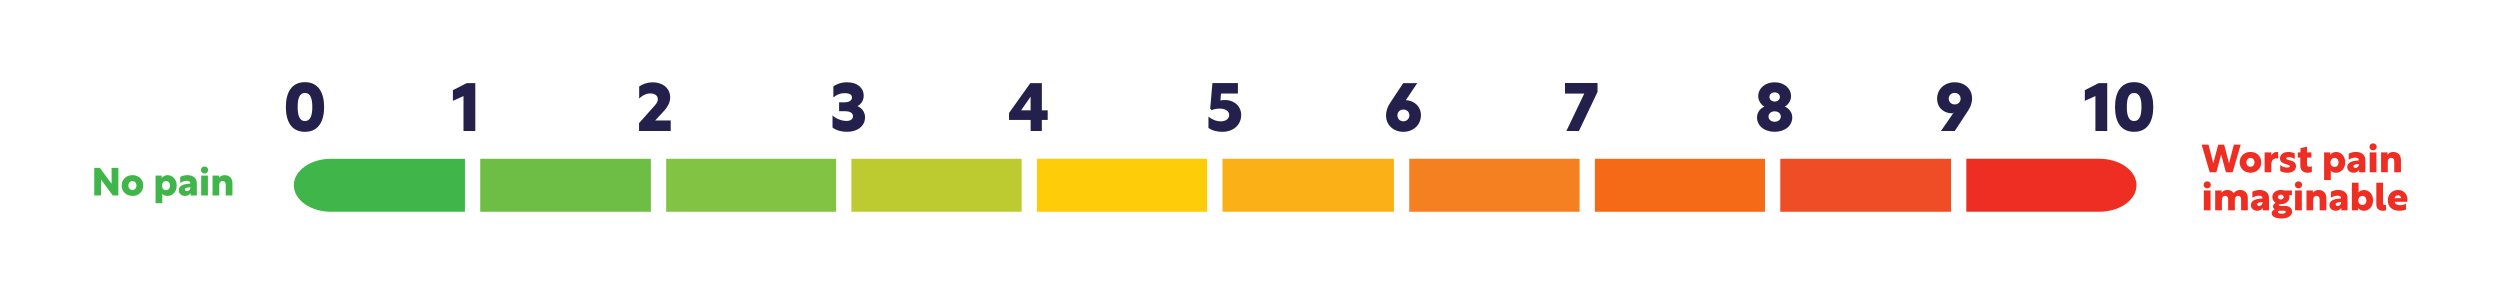 <svg xmlns="http://www.w3.org/2000/svg" id="Layer_1" viewBox="0 0 1183.06 140.33"><defs><style>      .cls-1 {        fill: #fcb018;      }      .cls-2 {        fill: #fecc08;      }      .cls-3 {        fill: #f46a16;      }      .cls-4 {        fill: #6ebd45;      }      .cls-5 {        fill: #ee4d25;      }      .cls-6 {        fill: #82c344;      }      .cls-7 {        fill: #40b549;      }      .cls-8 {        fill: #24204c;      }      .cls-9 {        fill: #ee2e23;      }      .cls-10 {        fill: #f58021;      }      .cls-11 {        fill: #bdcb31;      }    </style></defs><g><path class="cls-7" d="M156.61,75.14h63.41v25.07h-63.41c-9.7,0-17.57-5.61-17.57-12.53,0-3.46,1.96-6.59,5.15-8.86,3.18-2.27,7.57-3.67,12.42-3.67Z"></path><rect class="cls-4" x="227.26" y="75.14" width="80.75" height="25.07"></rect><rect class="cls-6" x="315.25" y="75.14" width="80.41" height="25.07"></rect><rect class="cls-11" x="402.9" y="75.14" width="80.57" height="25.07"></rect><rect class="cls-2" x="490.71" y="75.14" width="80.55" height="25.07"></rect><rect class="cls-1" x="578.51" y="75.14" width="81.14" height="25.07"></rect><rect class="cls-10" x="666.89" y="75.14" width="80.61" height="25.07"></rect><rect class="cls-3" x="754.74" y="75.14" width="80.49" height="25.07"></rect><rect class="cls-5" x="842.47" y="75.14" width="80.81" height="25.07"></rect><path class="cls-9" d="M1011.04,87.67c0,3.46-1.96,6.59-5.15,8.86-3.18,2.27-7.57,3.67-12.43,3.67h-62.95v-25.07h62.95c9.71,0,17.58,5.62,17.58,12.54Z"></path></g><g><path class="cls-9" d="M1048.84,81.53h-3.15l-3.82-13.06h3.26l2.25,8.8,2.34-8.8h2.8l2.32,8.8,2.27-8.8h3.24l-3.81,13.06h-3.17l-2.27-8.38-2.27,8.38Z"></path><path class="cls-9" d="M1070.08,76.82c0,2.84-2.12,4.92-5.1,4.92s-5.12-2.09-5.12-4.92,2.12-4.92,5.12-4.92,5.1,2.09,5.1,4.92ZM1063.05,76.82c0,1.28.84,2.1,1.92,2.1s1.9-.82,1.9-2.1-.84-2.1-1.9-2.1-1.92.82-1.92,2.1Z"></path><path class="cls-9" d="M1074.83,73.71c.51-1.15,1.37-1.81,2.65-1.81.22,0,.48.04.59.07v3.06c-.09-.02-.4-.09-.7-.09-1.72,0-2.52,1.12-2.52,3v3.59h-3.18v-9.4h3.17v1.59Z"></path><path class="cls-9" d="M1085.92,72.62v2.67c-.73-.57-1.81-.91-2.84-.91-.81,0-1.21.2-1.21.57,0,.38.42.59,1.46.84,1.57.37,3.2.91,3.2,2.89,0,1.87-1.52,3.07-4.1,3.07-1.37,0-2.56-.31-3.37-.82v-2.84c.84.71,1.87,1.19,3.2,1.19.88,0,1.37-.22,1.37-.6,0-.44-.69-.64-1.79-.97-1.43-.4-2.91-1.04-2.91-2.74s1.52-3.06,3.99-3.06c1.12,0,2.23.27,2.98.71Z"></path><path class="cls-9" d="M1094.02,81.32c-.42.22-1.13.42-2.07.42-2.07,0-3.4-1.23-3.4-3.42v-3.75h-1.19v-2.45h1.28v-2.05l3.09-.68v2.73h2.07v2.45h-2.07v3.24c0,.82.51,1.15,1.21,1.15.35,0,.77-.11,1.08-.31v2.67Z"></path><path class="cls-9" d="M1099.82,72.12h2.91v1.19c.44-.71,1.45-1.41,2.76-1.41,2.27,0,4.32,1.92,4.32,4.92s-1.98,4.92-4.37,4.92c-1.06,0-1.98-.4-2.45-1.04v4.48h-3.17v-13.06ZM1104.76,79c1.06,0,1.9-.84,1.9-2.14s-.84-2.14-1.9-2.14-1.92.84-1.92,2.14.84,2.14,1.92,2.14Z"></path><path class="cls-9" d="M1114.87,71.9c2.4,0,4.48,1.17,4.48,3.84v5.78h-2.96v-1.12c-.48.75-1.39,1.34-2.56,1.34-1.77,0-3.06-1.12-3.06-2.63s1.17-2.62,3.24-2.93l2.27-.31v-.15c0-.71-.68-1.12-1.68-1.12-1.26,0-2.43.49-3.13.99v-2.85c.86-.51,2.14-.84,3.4-.84ZM1116.3,77.79v-.18l-1.48.2c-.7.09-1.1.4-1.1.88s.37.77.95.77c.82,0,1.63-.68,1.63-1.67Z"></path><path class="cls-9" d="M1124.71,69.49c0,.95-.73,1.65-1.72,1.65s-1.7-.7-1.7-1.65.73-1.67,1.7-1.67,1.72.71,1.72,1.67ZM1121.4,72.12h3.18v9.4h-3.18v-9.4Z"></path><path class="cls-9" d="M1132.49,71.9c2.27,0,3.7,1.45,3.7,3.9v5.73h-3.18v-5.16c0-1.13-.58-1.68-1.46-1.68-1.1,0-1.59.9-1.59,1.88v4.96h-3.18v-9.4h3.04v1.1c.53-.8,1.45-1.32,2.69-1.32Z"></path><path class="cls-9" d="M1046.22,87.49c0,.95-.73,1.65-1.72,1.65s-1.7-.7-1.7-1.65.73-1.67,1.7-1.67,1.72.71,1.72,1.67ZM1042.91,90.12h3.18v9.4h-3.18v-9.4Z"></path><path class="cls-9" d="M1051.31,90.12v1.15c.49-.79,1.45-1.37,2.71-1.37,1.37,0,2.42.55,3,1.56.71-.97,1.68-1.56,3.06-1.56,2.23,0,3.64,1.45,3.64,3.9v5.73h-3.18v-5.16c0-1.13-.53-1.68-1.41-1.68-1.06,0-1.54.9-1.54,1.88v4.96h-3.18v-5.16c0-1.13-.53-1.68-1.41-1.68-1.06,0-1.54.9-1.54,1.88v4.96h-3.18v-9.4h3.04Z"></path><path class="cls-9" d="M1069.27,89.9c2.4,0,4.48,1.17,4.48,3.84v5.78h-2.96v-1.12c-.48.75-1.39,1.34-2.56,1.34-1.77,0-3.06-1.12-3.06-2.63s1.17-2.62,3.24-2.93l2.27-.31v-.15c0-.71-.68-1.12-1.68-1.12-1.26,0-2.43.49-3.13.99v-2.85c.86-.51,2.14-.84,3.4-.84ZM1070.7,95.79v-.18l-1.48.2c-.7.09-1.1.4-1.1.88s.37.77.95.77c.82,0,1.63-.68,1.63-1.67Z"></path><path class="cls-9" d="M1080.87,90.12h3.7v2.27h-1.28c.09.27.13.57.13.86,0,1.98-1.79,3.37-4.08,3.37-.2,0-.38-.02-.57-.04-.22.13-.38.27-.38.48,0,.31.37.4.77.4h2.36c1.81,0,3.17,1.15,3.17,2.74,0,1.85-1.96,3.2-4.98,3.2-2.78,0-4.72-.9-4.72-2.52,0-.79.62-1.43,1.46-1.77-.57-.4-.82-.84-.82-1.43,0-.66.51-1.3,1.24-1.7-.95-.6-1.56-1.56-1.56-2.73,0-1.98,1.76-3.35,4.04-3.35.55,0,1.06.07,1.52.22ZM1077.96,100.33c0,.48.71.79,1.79.79,1.23,0,1.92-.29,1.92-.79,0-.38-.35-.62-.79-.62h-2.45c-.26.13-.48.33-.48.62ZM1078,93.25c0,.66.59,1.15,1.37,1.15s1.32-.49,1.32-1.15-.55-1.13-1.32-1.13-1.37.48-1.37,1.13Z"></path><path class="cls-9" d="M1089.41,87.49c0,.95-.73,1.65-1.72,1.65s-1.7-.7-1.7-1.65.73-1.67,1.7-1.67,1.72.71,1.72,1.67ZM1086.1,90.12h3.18v9.4h-3.18v-9.4Z"></path><path class="cls-9" d="M1097.19,89.9c2.27,0,3.7,1.45,3.7,3.9v5.73h-3.18v-5.16c0-1.13-.58-1.68-1.46-1.68-1.1,0-1.59.9-1.59,1.88v4.96h-3.18v-9.4h3.04v1.1c.53-.8,1.45-1.32,2.69-1.32Z"></path><path class="cls-9" d="M1106.44,89.9c2.4,0,4.48,1.17,4.48,3.84v5.78h-2.96v-1.12c-.48.75-1.39,1.34-2.56,1.34-1.77,0-3.06-1.12-3.06-2.63s1.17-2.62,3.24-2.93l2.27-.31v-.15c0-.71-.68-1.12-1.68-1.12-1.26,0-2.43.49-3.13.99v-2.85c.86-.51,2.14-.84,3.4-.84ZM1107.87,95.79v-.18l-1.48.2c-.7.09-1.1.4-1.1.88s.37.77.95.77c.82,0,1.63-.68,1.63-1.67Z"></path><path class="cls-9" d="M1115.88,99.53h-2.91v-13.06h3.17v4.63c.48-.71,1.5-1.19,2.6-1.19,2.23,0,4.26,1.92,4.26,4.92s-1.99,4.92-4.35,4.92c-1.19,0-2.25-.53-2.76-1.34v1.12ZM1119.83,94.86c0-1.3-.84-2.14-1.88-2.14-1.12,0-1.94.84-1.94,2.14s.84,2.14,1.94,2.14,1.88-.84,1.88-2.14Z"></path><path class="cls-9" d="M1124.53,86.46h3.18v9.66c0,.59.2.9.79.9.22,0,.44-.04.62-.11v2.6c-.35.15-.86.24-1.46.24-1.9,0-3.13-1.01-3.13-3.04v-10.25Z"></path><path class="cls-9" d="M1139.26,94.42c0,.35-.04.84-.09,1.08h-5.95c.18,1.17,1.3,1.61,2.52,1.61,1.13,0,2.31-.38,2.84-.77v2.78c-.8.42-2.07.62-3.24.62-3.07,0-5.38-1.72-5.38-4.92,0-2.78,2.03-4.92,4.81-4.92s4.48,2.07,4.48,4.52ZM1133.18,93.8h3.13c-.09-.8-.64-1.37-1.56-1.37s-1.45.57-1.57,1.37Z"></path></g><g><path class="cls-7" d="M56.01,79.44v13.06h-2.65l-5.56-7.57v7.57h-3.2v-13.06h2.67l5.54,7.56v-7.56h3.2Z"></path><path class="cls-7" d="M67.79,87.8c0,2.84-2.12,4.92-5.1,4.92s-5.12-2.09-5.12-4.92,2.12-4.92,5.12-4.92,5.1,2.09,5.1,4.92ZM60.76,87.8c0,1.28.84,2.1,1.92,2.1s1.9-.82,1.9-2.1-.84-2.1-1.9-2.1-1.92.82-1.92,2.1Z"></path><path class="cls-7" d="M73.62,83.1h2.91v1.19c.44-.71,1.45-1.41,2.76-1.41,2.27,0,4.32,1.92,4.32,4.92s-1.98,4.92-4.37,4.92c-1.06,0-1.98-.4-2.45-1.04v4.48h-3.17v-13.06ZM78.56,89.98c1.06,0,1.9-.84,1.9-2.14s-.84-2.14-1.9-2.14-1.92.84-1.92,2.14.84,2.14,1.92,2.14Z"></path><path class="cls-7" d="M88.67,82.88c2.4,0,4.48,1.17,4.48,3.84v5.78h-2.96v-1.12c-.48.75-1.39,1.34-2.56,1.34-1.77,0-3.06-1.12-3.06-2.63s1.17-2.62,3.24-2.93l2.27-.31v-.15c0-.71-.68-1.12-1.68-1.12-1.26,0-2.43.49-3.13.99v-2.85c.86-.51,2.14-.84,3.4-.84ZM90.1,88.77v-.18l-1.48.2c-.7.09-1.1.4-1.1.88s.37.77.95.77c.82,0,1.63-.68,1.63-1.67Z"></path><path class="cls-7" d="M98.51,80.46c0,.95-.73,1.65-1.72,1.65s-1.7-.7-1.7-1.65.73-1.67,1.7-1.67,1.72.71,1.72,1.67ZM95.2,83.1h3.18v9.4h-3.18v-9.4Z"></path><path class="cls-7" d="M106.29,82.88c2.27,0,3.7,1.45,3.7,3.9v5.73h-3.18v-5.16c0-1.13-.59-1.68-1.46-1.68-1.1,0-1.59.9-1.59,1.88v4.96h-3.18v-9.4h3.04v1.1c.53-.8,1.45-1.32,2.69-1.32Z"></path></g><g><path class="cls-8" d="M135.28,50.63c0-6.51,2.45-11.75,9.02-11.75s9.08,5.24,9.08,11.75-2.48,11.75-9.08,11.75-9.02-5.21-9.02-11.75ZM144.3,57.27c2.7,0,3.49-2.83,3.49-6.64s-.79-6.64-3.49-6.64-3.43,2.86-3.43,6.64.76,6.64,3.43,6.64Z"></path><path class="cls-8" d="M214.33,47.71v-5.05l6.54-3.33h4.06v22.67h-5.59v-16.54l-5.02,2.25Z"></path><path class="cls-8" d="M311.29,46.92c0-1.52-1.24-2.7-3.49-2.7-1.78,0-3.65.73-5.33,2.45v-5.75c1.87-1.3,4.1-1.97,6.38-1.97,4.54,0,8.29,2.6,8.29,7.21,0,2.32-1.14,4.29-2.7,6.1l-4.41,4.76h7.37v4.99h-14.99v-3.75l7.68-8.6c.83-.92,1.21-1.87,1.21-2.73Z"></path><path class="cls-8" d="M394.37,40.88c1.52-1.11,3.78-1.94,6.48-1.94,5.21,0,7.88,2.92,7.88,6.29,0,2.19-1.11,3.97-2.98,4.98,1.97.79,3.62,2.73,3.62,5.4,0,3.52-2.98,6.76-8.64,6.76-2.51,0-4.83-.6-6.76-2v-5.81c1.3,1.46,4.26,2.67,6.57,2.67,1.91,0,3.08-.79,3.11-2.19.03-1.4-1.11-2.41-3.84-2.41h-2.73v-4.19h2.25c2.79,0,3.84-1.05,3.84-2.29s-1.02-2.06-3.4-2.06c-2.25,0-4.03.79-5.4,2.06v-5.27Z"></path><path class="cls-8" d="M495.78,56.76h-2.76v5.24h-5.3v-5.24h-10.22v-3.3l10.07-14.13h5.46v12.89h2.76v4.54ZM487.71,52.22v-6.48l-4.51,6.48h4.51Z"></path><path class="cls-8" d="M585.82,44.25h-8l-.29,3.33c.54-.16,1.24-.25,2.06-.25,4.67,0,7.78,3.08,7.78,7.11s-3.02,7.94-8.99,7.94c-2.64,0-4.92-.7-6.51-1.81v-5.37c1.62,1.33,3.65,2.22,5.81,2.22,2.6,0,4-1.37,4-2.98s-1.4-3.05-4.51-3.05c-1.62,0-2.86.35-3.75.7l-.73-.54,1.05-12.23h12.07v4.92Z"></path><path class="cls-8" d="M655.91,54.7c0-2.35.76-4.25,2.03-6.16l6.1-9.21h6.64l-5.4,8.07c3.43.06,7.14,2.6,7.14,7.14s-3.59,7.84-8.32,7.84-8.19-3.24-8.19-7.68ZM666.96,54.6c0-1.62-1.24-2.76-2.83-2.76s-2.83,1.11-2.83,2.76,1.21,2.79,2.79,2.79,2.86-1.14,2.86-2.79Z"></path><path class="cls-8" d="M749.7,44.31h-9.11v-5.02h15.4v4.22l-8.8,18.48h-5.94l8.45-17.69Z"></path><path class="cls-8" d="M847.57,45.58c0,2.19-1.56,4.16-2.95,4.86,1.62.67,3.52,2.44,3.52,5.14,0,3.94-3.46,6.79-8.35,6.79s-8.32-2.86-8.32-6.79c0-2.7,1.87-4.48,3.49-5.14-1.4-.7-2.92-2.67-2.92-4.86,0-3.94,3.4-6.64,7.75-6.64s7.78,2.7,7.78,6.64ZM836.91,55.17c0,1.4,1.24,2.45,2.89,2.45s2.92-1.05,2.92-2.45c0-1.52-1.27-2.48-2.92-2.48s-2.89.95-2.89,2.48ZM837.35,45.87c0,1.33,1.11,2.19,2.44,2.19s2.48-.86,2.48-2.19-1.14-2.16-2.48-2.16-2.44.83-2.44,2.16Z"></path><path class="cls-8" d="M933.23,46.53c0,2.35-.76,4.16-2.03,6.06l-6.16,9.4h-6.54l6.35-9.18c-.25.25-.51.7-.79.83-3.87.1-7.37-2.38-7.37-6.95s3.59-7.75,8.32-7.75,8.22,3.14,8.22,7.59ZM922.18,46.69c0,1.56,1.24,2.73,2.83,2.73s2.79-1.14,2.79-2.7-1.21-2.76-2.79-2.76-2.83,1.11-2.83,2.73Z"></path><path class="cls-8" d="M986.59,47.71v-5.05l6.54-3.33h4.06v22.67h-5.59v-16.54l-5.02,2.25Z"></path><path class="cls-8" d="M1000.88,50.63c0-6.51,2.45-11.75,9.02-11.75s9.08,5.24,9.08,11.75-2.48,11.75-9.08,11.75-9.02-5.21-9.02-11.75ZM1009.9,57.27c2.7,0,3.49-2.83,3.49-6.64s-.79-6.64-3.49-6.64-3.43,2.86-3.43,6.64.76,6.64,3.43,6.64Z"></path></g></svg>